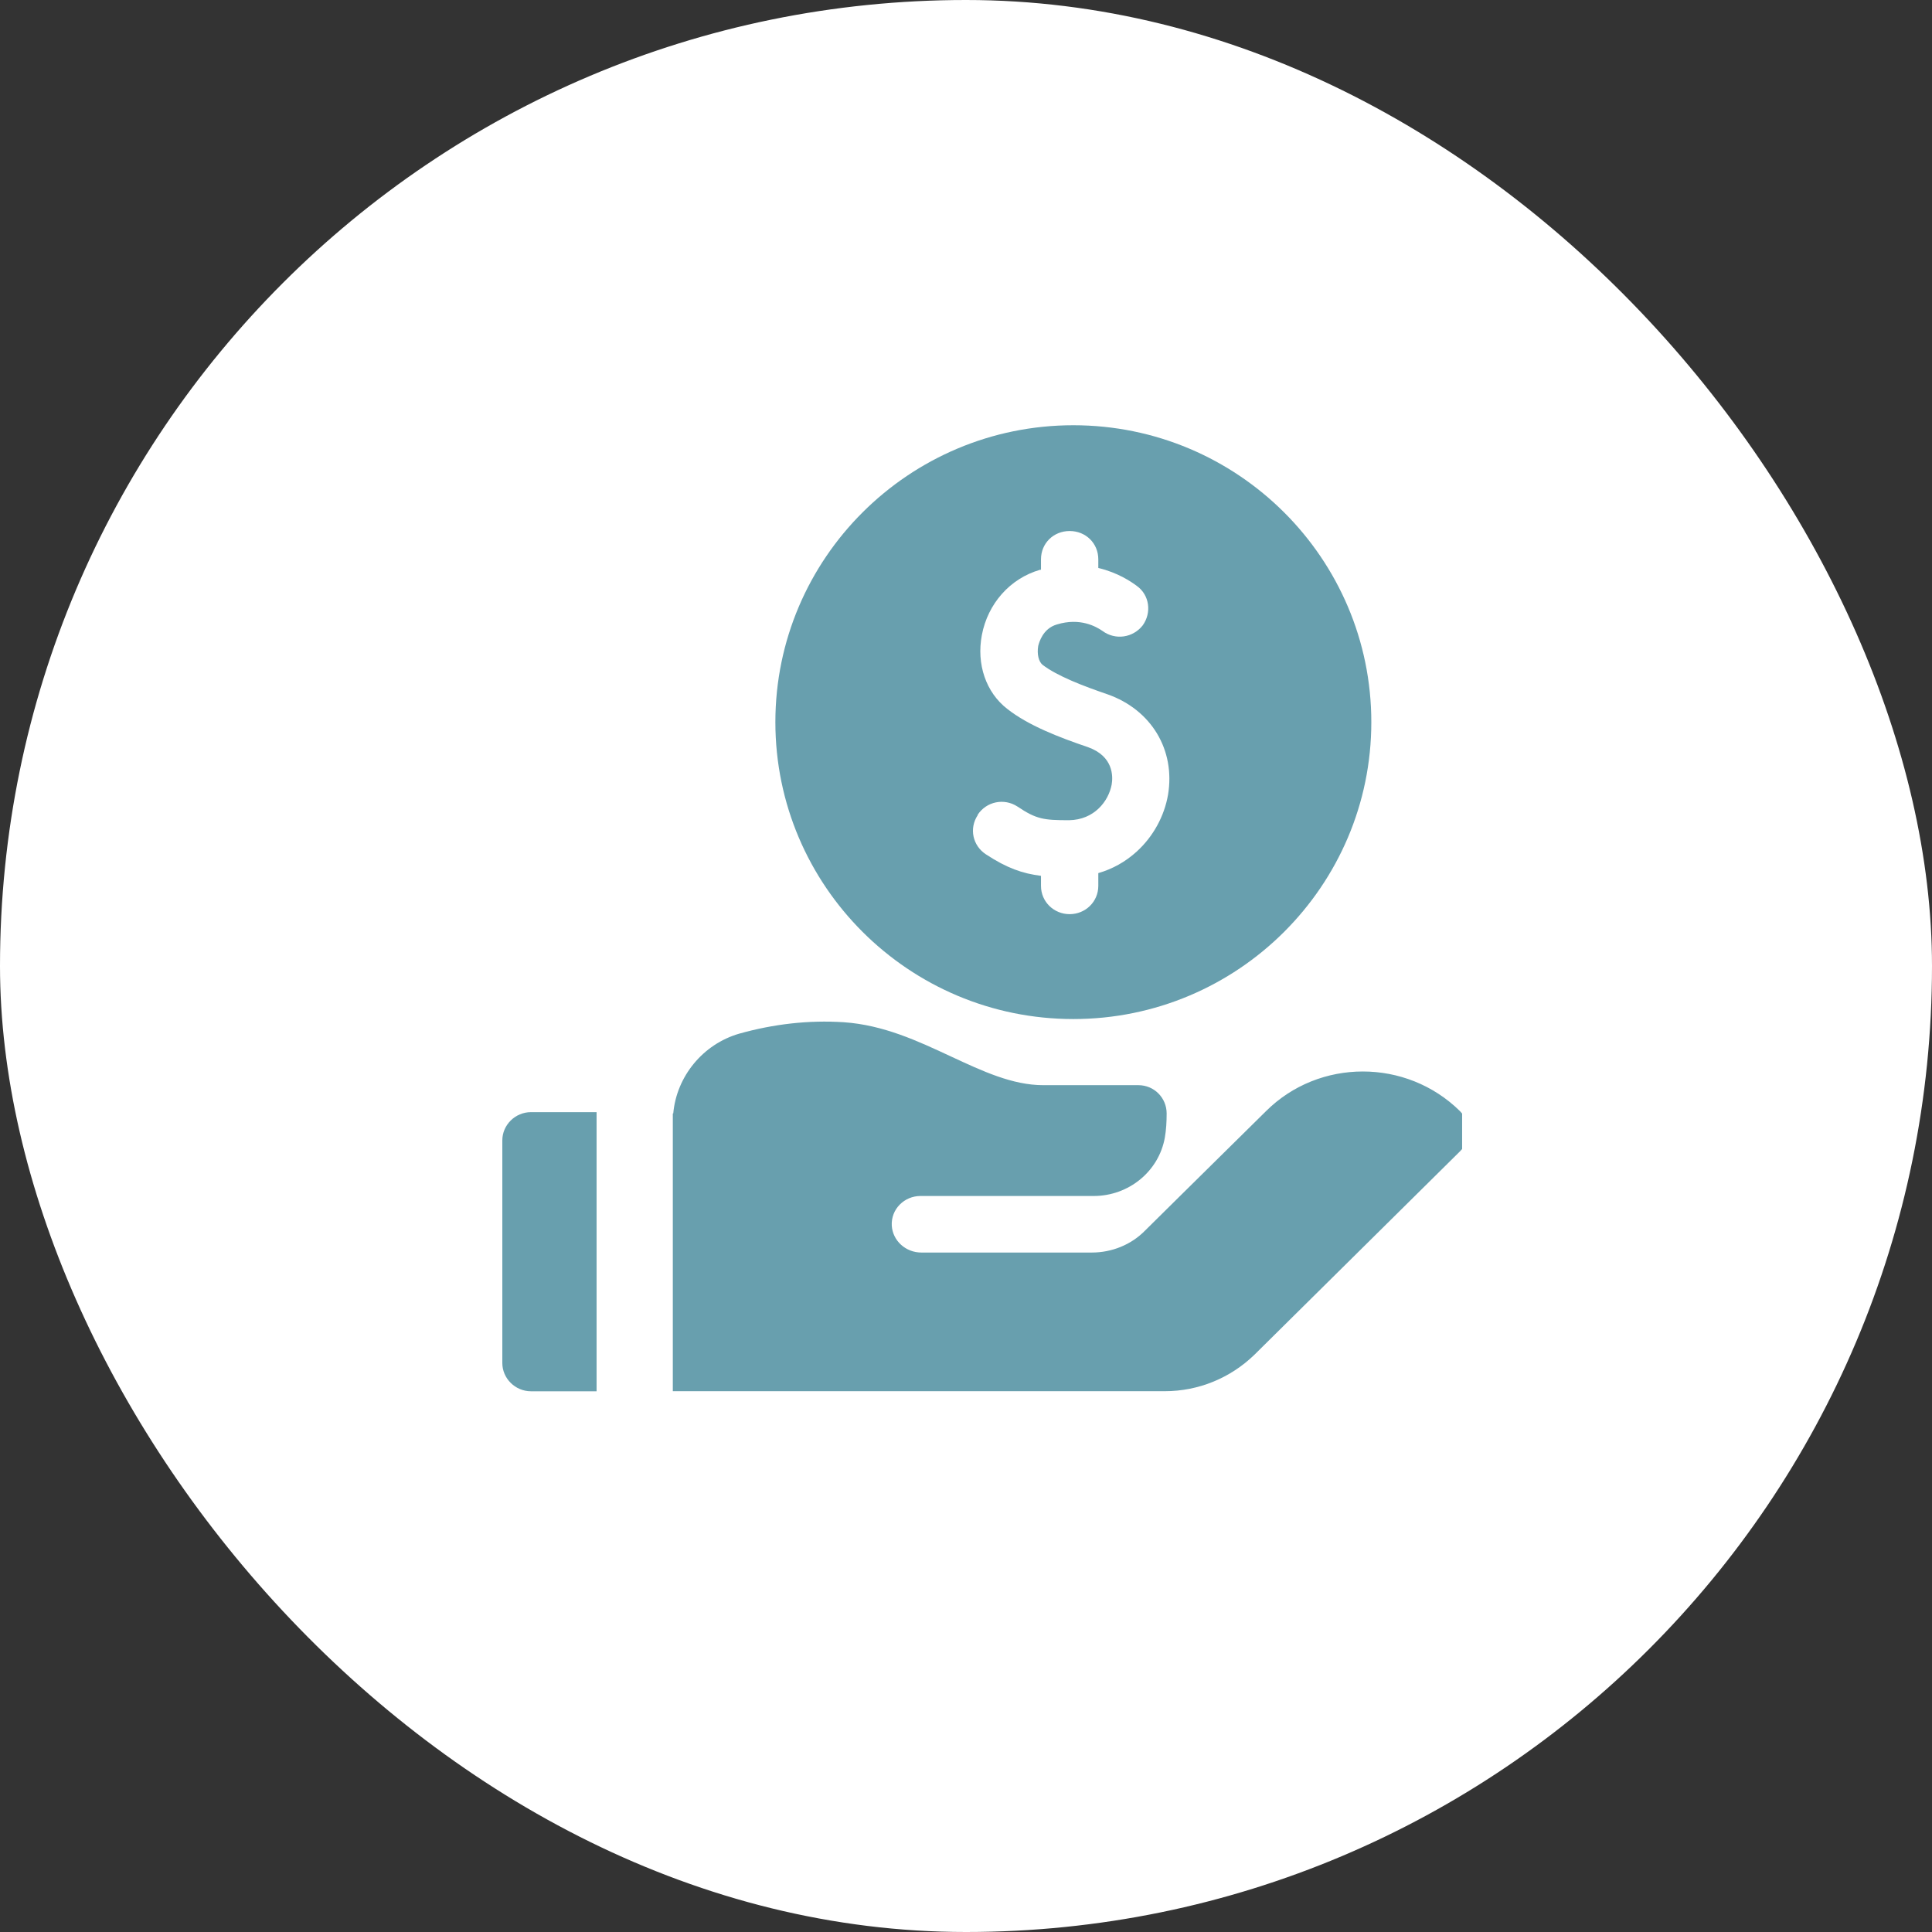 <svg width="48" height="48" viewBox="0 0 48 48" fill="none" xmlns="http://www.w3.org/2000/svg">
<rect x="0" y="0" width="48" height="48" fill="#333333" stroke="none"/>
<rect width="48" height="48" rx="24" fill="white"/>
<g clip-path="url(#clip0_53_2418)">
<g clip-path="url(#clip1_53_2418)">
<path opacity="0.9" fill-rule="evenodd" clip-rule="evenodd" d="M14.822 27.631H13.192C12.802 27.631 12.48 27.948 12.48 28.333V33.863C12.48 34.248 12.802 34.566 13.192 34.566H14.822V27.631Z" fill="#5895A6"/>
<path opacity="0.9" fill-rule="evenodd" clip-rule="evenodd" d="M24.291 20.241C24.509 19.913 24.945 19.822 25.278 20.038C25.749 20.355 25.932 20.378 26.564 20.378C27.183 20.366 27.539 19.913 27.619 19.494C27.654 19.29 27.665 18.791 27.034 18.564C26.299 18.315 25.542 18.02 25.026 17.613C24.497 17.205 24.256 16.502 24.394 15.777C24.543 14.995 25.094 14.372 25.84 14.156C25.84 14.156 25.848 14.156 25.863 14.156V13.896C25.863 13.499 26.173 13.193 26.575 13.193C26.977 13.193 27.287 13.499 27.287 13.896V14.111C27.769 14.225 28.102 14.451 28.239 14.553C28.561 14.78 28.618 15.222 28.389 15.539C28.148 15.845 27.711 15.913 27.39 15.675C27.241 15.573 26.839 15.335 26.254 15.516C25.909 15.618 25.817 15.958 25.794 16.049C25.76 16.253 25.806 16.434 25.898 16.514C26.265 16.797 26.919 17.046 27.516 17.25C28.607 17.635 29.203 18.632 29.02 19.743C28.928 20.276 28.652 20.785 28.239 21.159C27.964 21.409 27.642 21.59 27.287 21.692V22.009C27.287 22.406 26.965 22.712 26.575 22.712C26.185 22.712 25.863 22.406 25.863 22.009V21.76C25.404 21.703 25.014 21.567 24.497 21.227C24.165 21.012 24.073 20.581 24.291 20.253V20.241ZM26.667 25.318C30.753 25.318 34.07 22.009 34.07 17.941C34.07 13.873 30.753 10.565 26.667 10.565C22.581 10.565 19.264 13.873 19.264 17.941C19.264 22.009 22.581 25.318 26.667 25.318Z" fill="#5895A6"/>
<path opacity="0.9" fill-rule="evenodd" clip-rule="evenodd" d="M36.274 27.607C34.943 26.292 32.773 26.292 31.453 27.607L29.318 29.714L28.446 30.576C28.102 30.927 27.62 31.119 27.126 31.119H22.891C22.501 31.119 22.179 30.825 22.156 30.451C22.133 30.043 22.466 29.714 22.868 29.714H27.172C28.044 29.714 28.79 29.102 28.94 28.264C28.974 28.071 28.985 27.867 28.985 27.663C28.985 27.278 28.676 26.961 28.285 26.961H25.921C25.152 26.961 24.406 26.61 23.625 26.247C22.799 25.862 21.95 25.465 20.963 25.397C20.09 25.34 19.218 25.442 18.369 25.68C17.462 25.941 16.808 26.746 16.727 27.663H16.716V34.564H28.94C29.777 34.564 30.57 34.236 31.166 33.658L36.274 28.604C36.549 28.332 36.549 27.89 36.274 27.607Z" fill="#5895A6"/>
</g>
</g>
<defs>
<clipPath id="clip0_53_2418">
<rect width="23.87" height="26.062" fill="white" transform="translate(12.479 10.562)"/>
</clipPath>
<clipPath id="clip1_53_2418">
<rect width="23.847" height="24.155" fill="white" transform="translate(12.479 10.563)"/>
</clipPath>
</defs>
</svg>
